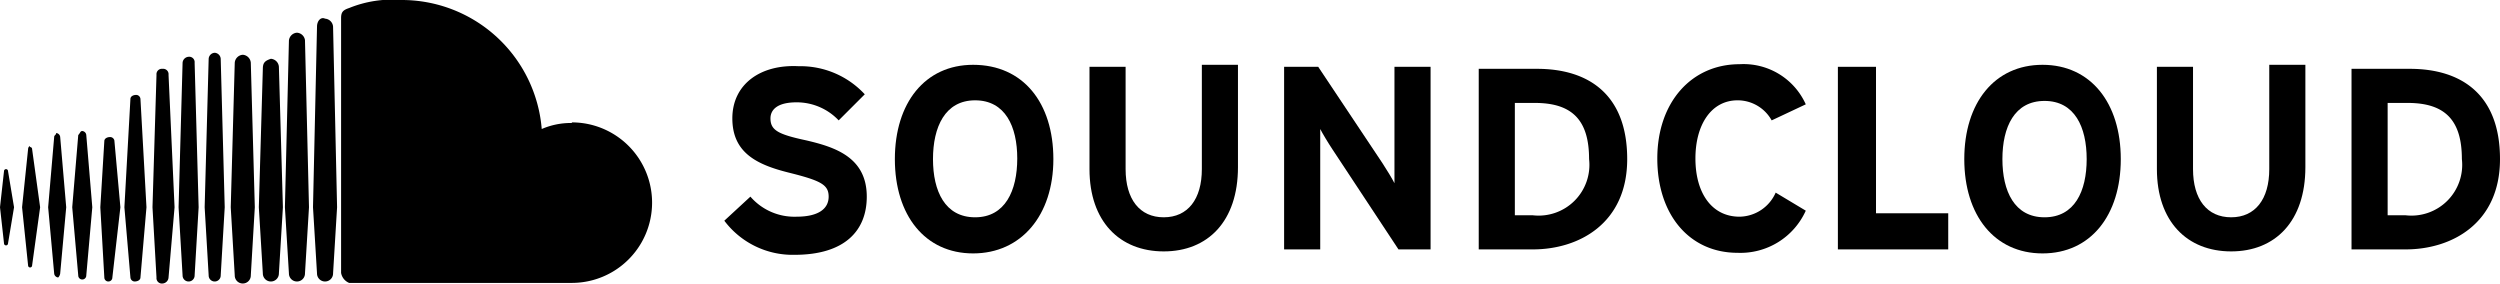 <?xml version="1.0" encoding="utf-8"?>
<svg version="1.1" xmlns="http://www.w3.org/2000/svg" xmlns:xlink="http://www.w3.org/1999/xlink" x="0px" y="0px" viewBox="0 0 124.6 14.13" style="enable-background:new 0 0 124.6 14.13;" xml:space="preserve">
<style type="text/css">.fill{fill:#000;}</style>
<path class="fill" d="M9.4,2.83a.32.32,0,0,0-.3.3l-.2,7.2.2,3.4a.3.3,0,0,0,.6,0l.2-3.4-.2-7.2A.27.27,0,0,0,9.4,2.83Z"/>
<path class="fill" d="M14.8,1.63a.43.43,0,0,0-.4.4l-.2,8.3.2,3.3a.4.4,0,1,0,.8,0l.2-3.3L15.2,2A.43.43,0,0,0,14.8,1.63Z"/>
<path class="fill" d="M10.7,2.63a.32.32,0,0,0-.3.3l-.2,7.4.2,3.4a.3.3,0,0,0,.6,0l.2-3.4L11,2.93A.32.32,0,0,0,10.7,2.63Z"/>
<path class="fill" d="M8.1,3.43a.27.27,0,0,0-.3.3l-.2,6.6.2,3.5a.27.27,0,0,0,.3.3.32.32,0,0,0,.3-.3l.3-3.5-.3-6.6A.27.27,0,0,0,8.1,3.43Z"/>
<path class="fill" d="M12.1,2.73a.43.43,0,0,0-.4.4l-.2,7.2.2,3.4a.4.4,0,0,0,.8,0l.2-3.4-.2-7.2A.43.43,0,0,0,12.1,2.73Z"/>
<path class="fill" d="M13.5,2.93c-.3.1-.4.2-.4.5l-.2,6.9.2,3.3a.4.4,0,1,0,.8,0l.2-3.3-.2-7A.43.43,0,0,0,13.5,2.93Z"/>
<path class="fill" d="M1.5,7.33c0-.1-.1,0-.1.1l-.3,2.9.3,2.9a.1.1,0,0,0,.2,0l.4-2.9-.4-2.9A.1.1,0,0,0,1.5,7.33Z"/>
<path class="fill" d="M.3,8.43a.1.1,0,0,0-.1.1L0,10.33l.2,1.8a.1.1,0,0,0,.1.1.1.1,0,0,0,.1-.1l.3-1.8L.4,8.53A.1.1,0,0,0,.3,8.43Z"/>
<path class="fill" d="M4.1,6.53c-.1,0-.1.1-.2.2l-.3,3.6.3,3.4a.2.2,0,0,0,.4,0l.3-3.4-.3-3.6A.22.22,0,0,0,4.1,6.53Z"/>
<path class="fill" d="M5.5,6.83c-.2,0-.3.1-.3.2L5,10.33l.2,3.5a.2.2,0,1,0,.4,0l.4-3.5L5.7,7A.22.22,0,0,0,5.5,6.83Z"/>
<path class="fill" d="M2.8,6.63c0,.1-.1.1-.1.2l-.3,3.5.3,3.3a.22.22,0,0,0,.2.2.35.35,0,0,0,.1-.2l.3-3.3L3,6.83A.22.22,0,0,0,2.8,6.63Z"/>
<path class="fill" d="M6.8,4.73c-.2,0-.3.1-.3.2l-.3,5.4.3,3.5a.22.22,0,0,0,.2.2c.2,0,.3-.1.3-.2l.3-3.5L7,4.93A.22.22,0,0,0,6.8,4.73Z"/>
<polygon class="fill" points="93.5 3.33 91.6 3.33 91.6 12.43 97.1 12.43 97.1 10.63 93.5 10.63 93.5 3.33"/>
<path class="fill" d="M16.2.93c-.2-.1-.4.1-.4.4l-.2,9,.2,3.3a.4.4,0,0,0,.8,0l.2-3.3-.2-9A.43.43,0,0,0,16.2.93Z"/>
<path class="fill" d="M76.6,3.43H73.7v9h2.7c2.3,0,4.7-1.3,4.7-4.5S79.2,3.43,76.6,3.43Zm-.2,7.3h-.9V5.13h1c1.9,0,2.7.9,2.7,2.8A2.53,2.53,0,0,1,76.4,10.73Z"/>
<path class="fill" d="M86.6,5a1.94,1.94,0,0,1,1.7,1l1.7-.8a3.4,3.4,0,0,0-3.3-2c-2.4,0-4.1,1.9-4.1,4.7s1.6,4.7,4,4.7a3.57,3.57,0,0,0,3.4-2.1l-1.5-.9a2,2,0,0,1-1.8,1.2c-1.4,0-2.2-1.2-2.2-2.9S85.3,5,86.6,5Z"/>
<path class="fill" d="M120.1,3.43h-2.9v9h2.7c2.3,0,4.7-1.3,4.7-4.5S122.7,3.43,120.1,3.43Zm-.2,7.3H119V5.13h1c1.9,0,2.7.9,2.7,2.8A2.53,2.53,0,0,1,119.9,10.73Z"/>
<path class="fill" d="M113.1,3.33v5.1c0,1.5-.7,2.4-1.9,2.4s-1.9-.9-1.9-2.4V3.33h-1.8v5.1c0,2.6,1.5,4.1,3.7,4.1s3.7-1.5,3.7-4.2V3.23h-1.8Z"/>
<path class="fill" d="M101.8,3.23c-2.4,0-3.9,1.9-3.9,4.7s1.5,4.7,3.9,4.7,3.9-1.9,3.9-4.7S104.2,3.23,101.8,3.23Zm.1,7.6c-1.5,0-2.1-1.3-2.1-2.9s.6-2.9,2.1-2.9,2.1,1.3,2.1,2.9S103.4,10.83,101.9,10.83Z"/>
<path class="fill" d="M28.5,6.13a3.65,3.65,0,0,0-1.5.3A7,7,0,0,0,20,0a5.69,5.69,0,0,0-2.6.4c-.3.1-.4.2-.4.5v12.7a.66.66,0,0,0,.4.5H28.5a4,4,0,0,0,0-8Z"/>
<path class="fill" d="M40.2,7c-1.4-.3-1.8-.5-1.8-1.1,0-.4.3-.8,1.3-.8a2.88,2.88,0,0,1,2.1.9l1.3-1.3a4.37,4.37,0,0,0-3.3-1.4c-1.9-.1-3.3.9-3.3,2.6s1.2,2.3,2.8,2.7,2,.6,2,1.2-.5,1-1.6,1a2.9,2.9,0,0,1-2.3-1L36.1,11a4.26,4.26,0,0,0,3.5,1.7c2.5,0,3.6-1.2,3.6-2.9C43.2,7.83,41.6,7.33,40.2,7Z"/>
<path class="fill" d="M69.5,7.13v2c-.1-.2-.4-.7-.6-1l-3.2-4.8H64v9.1h1.8v-6c.1.2.4.7.6,1l3.3,5h1.6V3.33H69.5Z"/>
<path class="fill" d="M59.9,3.33v5.1c0,1.5-.7,2.4-1.9,2.4s-1.9-.9-1.9-2.4V3.33H54.3v5.1c0,2.6,1.5,4.1,3.7,4.1s3.7-1.5,3.7-4.2V3.23H59.9Z"/>
<path class="fill" d="M48.5,3.23c-2.4,0-3.9,1.9-3.9,4.7s1.5,4.7,3.9,4.7,4-1.9,4-4.7S51,3.23,48.5,3.23Zm.1,7.6c-1.5,0-2.1-1.3-2.1-2.9S47.1,5,48.6,5s2.1,1.3,2.1,2.9S50.1,10.83,48.6,10.83Z"/>
</svg>